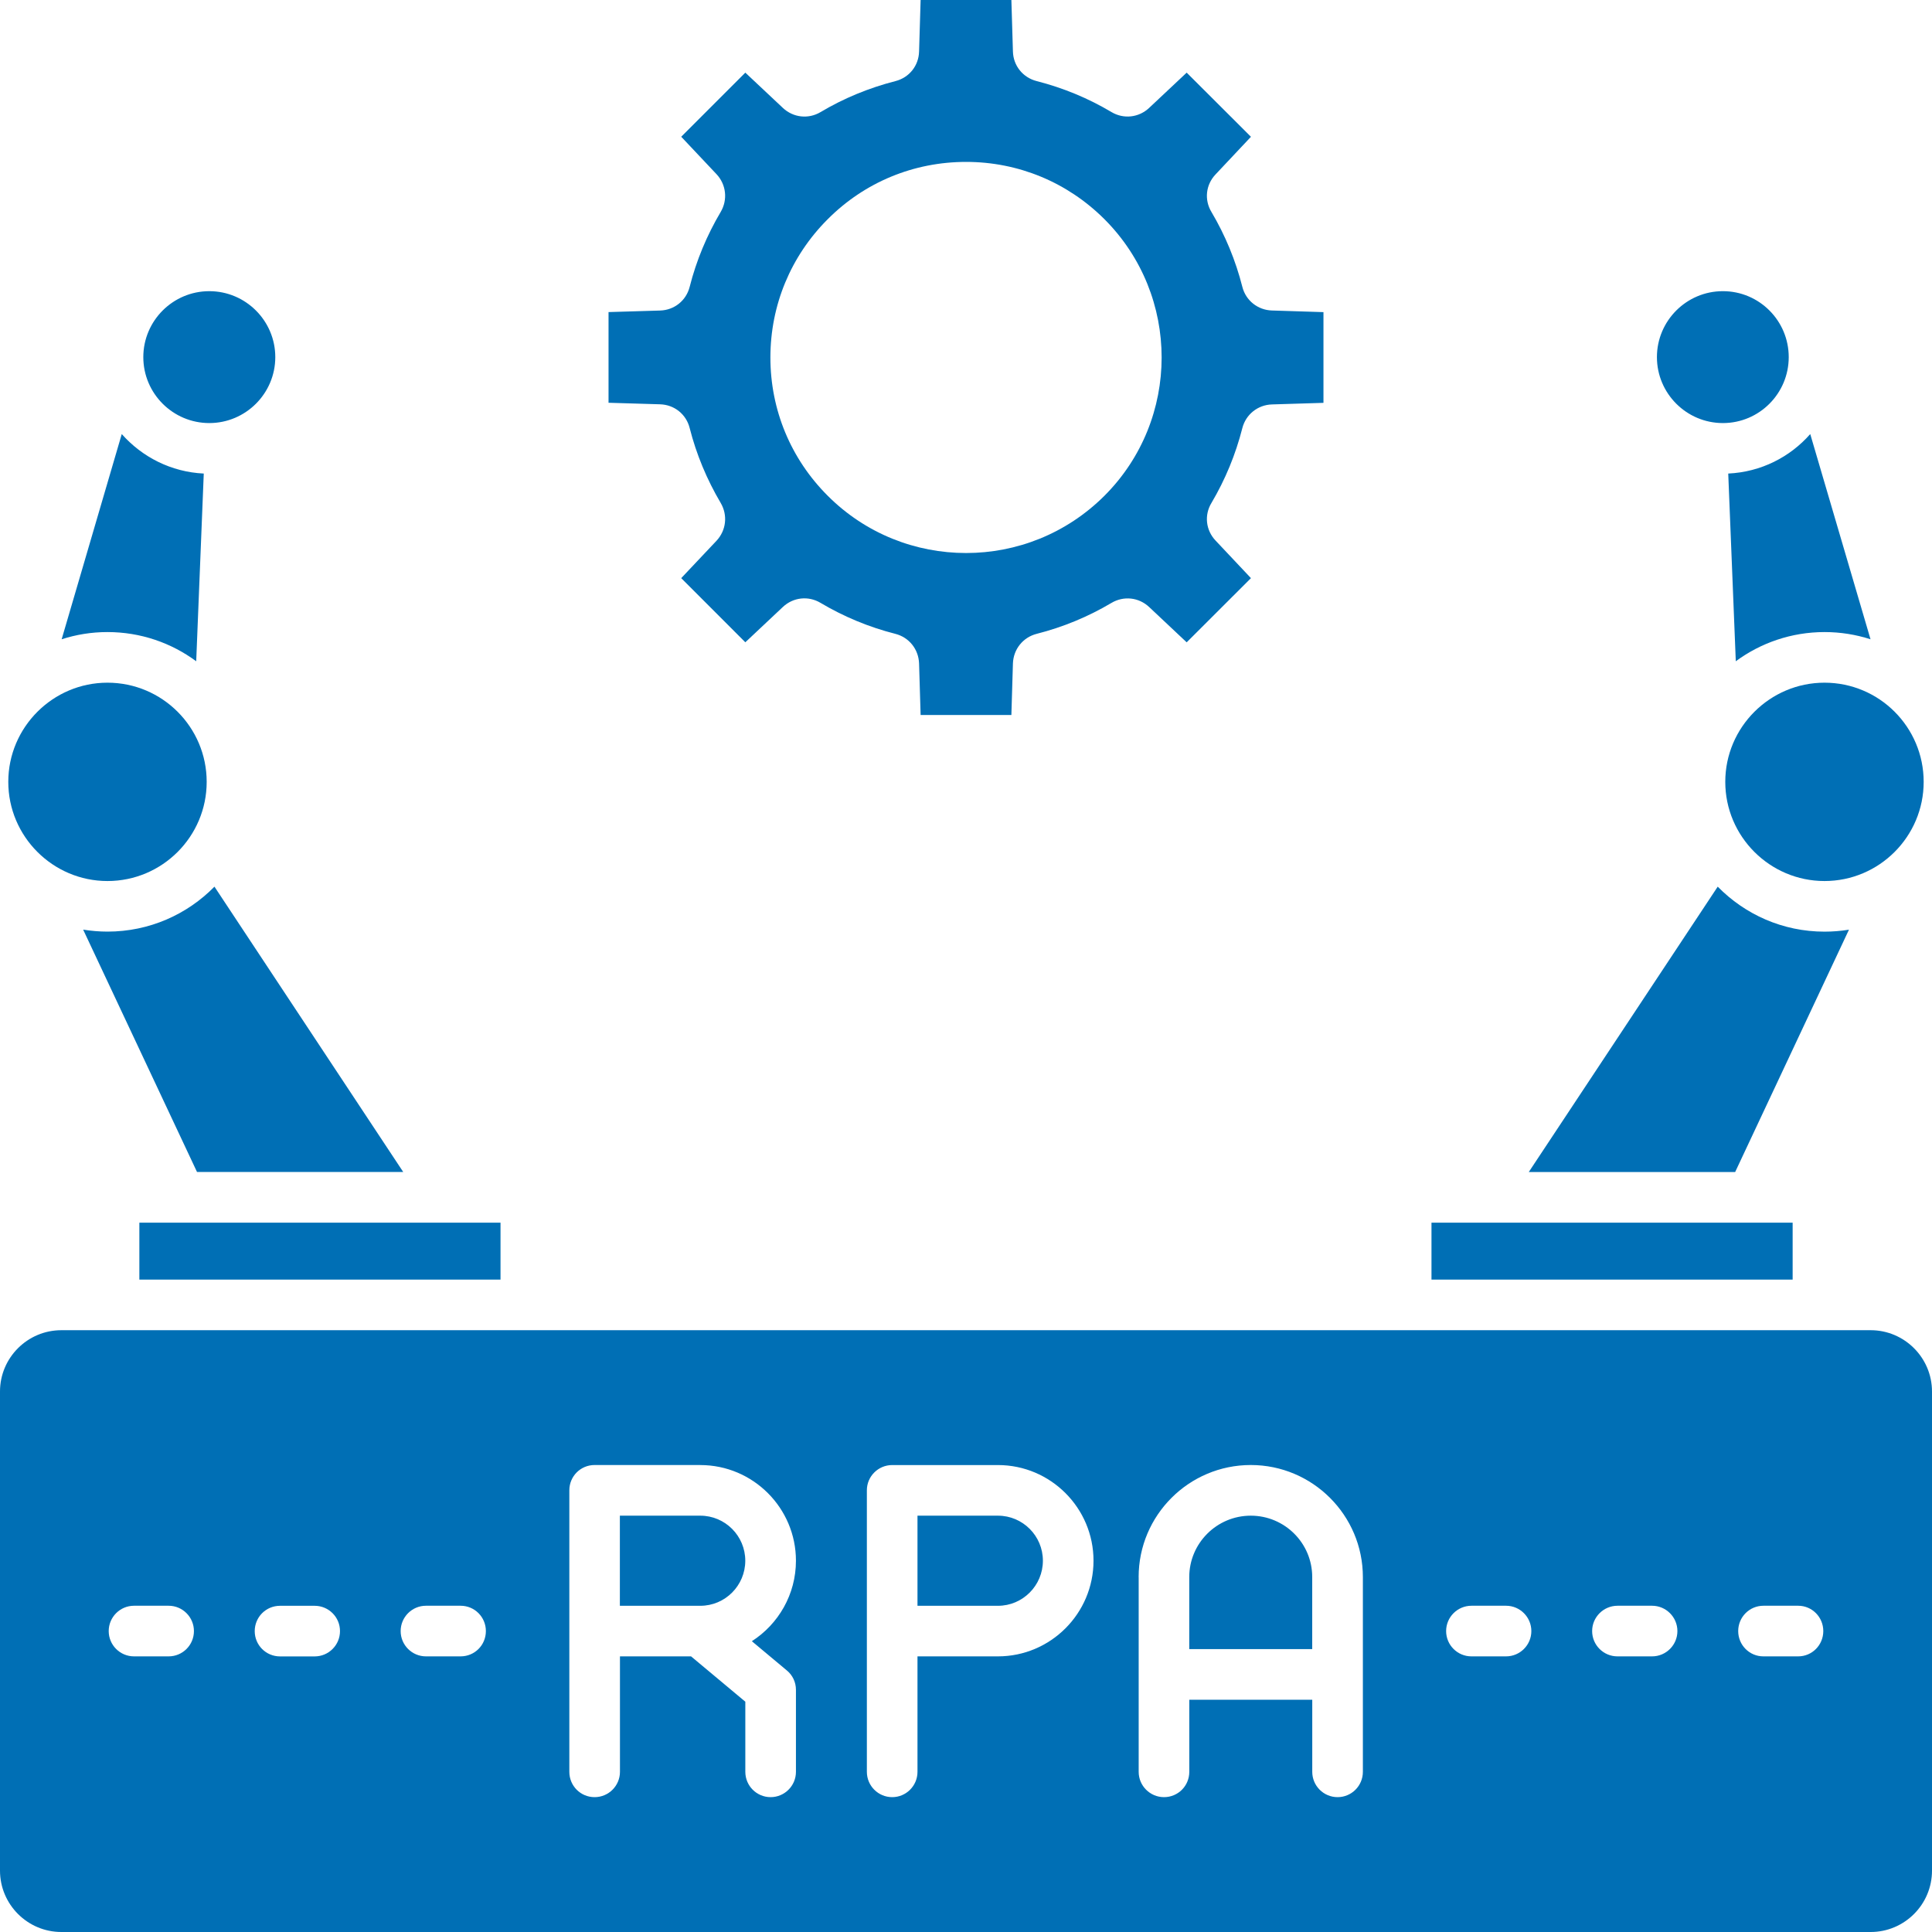 <svg width="45" height="45" viewBox="0 0 45 45" fill="none" xmlns="http://www.w3.org/2000/svg">
<path fill-rule="evenodd" clip-rule="evenodd" d="M22.502 12.881C21.335 12.881 20.168 12.437 19.28 11.548C18.418 10.688 17.944 9.544 17.944 8.327C17.944 7.109 18.418 5.966 19.28 5.105C20.139 4.244 21.282 3.771 22.502 3.771C23.717 3.771 24.861 4.244 25.724 5.105C27.501 6.882 27.501 9.772 25.724 11.548C24.832 12.437 23.669 12.881 22.502 12.881ZM17.359 36.352C17.359 35.773 16.889 35.303 16.311 35.303H14.438V37.402H16.311C16.89 37.402 17.359 36.931 17.359 36.352ZM24.291 36.352C24.291 35.773 23.821 35.303 23.244 35.303H21.37V37.402H23.244C23.821 37.402 24.291 36.931 24.291 36.352ZM29.133 35.303C28.343 35.303 27.7 35.944 27.7 36.733V38.411H30.564V36.733C30.565 35.944 29.924 35.303 29.133 35.303ZM43.572 30.983C44.358 30.983 45 31.624 45 32.412V43.571C45 44.359 44.358 45 43.572 45H1.429C0.643 45 0 44.359 0 43.571V32.411C0 31.623 0.642 30.983 1.429 30.983H43.572V30.983ZM40.486 37.991C40.486 38.316 40.747 38.58 41.072 38.58H41.883C42.208 38.58 42.468 38.316 42.468 37.991C42.468 37.666 42.208 37.401 41.883 37.401H41.072C40.747 37.402 40.486 37.666 40.486 37.991ZM26.521 36.733C26.521 35.294 27.692 34.123 29.133 34.123C30.573 34.123 31.744 35.294 31.744 36.733V41.269C31.744 41.595 31.48 41.859 31.155 41.859C30.829 41.859 30.565 41.595 30.565 41.269V39.59H27.701V41.269C27.701 41.595 27.441 41.859 27.112 41.859C26.787 41.859 26.522 41.595 26.522 41.269V36.733H26.521ZM33.683 37.991C33.683 38.316 33.947 38.58 34.272 38.58H35.079C35.404 38.58 35.668 38.316 35.668 37.991C35.668 37.666 35.404 37.401 35.079 37.401H34.272C33.947 37.402 33.683 37.666 33.683 37.991ZM37.084 37.991C37.084 38.316 37.348 38.58 37.674 38.58H38.48C38.805 38.58 39.07 38.316 39.07 37.991C39.07 37.666 38.805 37.401 38.48 37.401H37.674C37.349 37.402 37.084 37.666 37.084 37.991ZM20.781 34.124H23.244C24.471 34.124 25.47 35.124 25.47 36.352C25.47 37.58 24.471 38.58 23.244 38.58H21.37V41.269C21.37 41.595 21.106 41.859 20.781 41.859C20.455 41.859 20.191 41.595 20.191 41.269V34.712C20.191 34.387 20.456 34.124 20.781 34.124ZM16.312 34.124C17.539 34.124 18.539 35.124 18.539 36.352C18.539 37.138 18.13 37.83 17.512 38.227L18.326 38.907C18.463 39.019 18.539 39.184 18.539 39.359V41.269C18.539 41.595 18.274 41.859 17.949 41.859C17.624 41.859 17.36 41.595 17.36 41.269V39.636L16.096 38.58H14.44V41.269C14.44 41.595 14.175 41.859 13.85 41.859C13.521 41.859 13.261 41.595 13.261 41.269V34.712C13.261 34.387 13.521 34.123 13.85 34.123H16.312V34.124ZM7.329 37.402H6.523C6.194 37.402 5.933 37.666 5.933 37.992C5.933 38.317 6.194 38.581 6.523 38.581H7.329C7.655 38.581 7.919 38.317 7.919 37.992C7.92 37.666 7.655 37.402 7.329 37.402ZM4.517 37.991C4.517 37.666 4.253 37.401 3.928 37.401H3.121C2.796 37.401 2.532 37.666 2.532 37.991C2.532 38.316 2.796 38.58 3.121 38.58H3.928C4.253 38.58 4.517 38.317 4.517 37.991ZM11.317 37.991C11.317 37.666 11.057 37.401 10.728 37.401H9.921C9.596 37.401 9.332 37.666 9.332 37.991C9.332 38.316 9.596 38.58 9.921 38.58H10.728C11.057 38.58 11.317 38.317 11.317 37.991ZM41.754 28.478H33.342V29.805H41.754V28.478ZM40.009 20.652L35.608 27.299H40.415L43.066 21.654C42.882 21.684 42.689 21.7 42.497 21.7C41.521 21.7 40.643 21.298 40.009 20.652ZM42.496 15.901C41.224 15.901 40.185 16.938 40.185 18.211C40.185 19.484 41.224 20.521 42.496 20.521C43.771 20.521 44.806 19.484 44.806 18.211C44.806 16.936 43.772 15.901 42.496 15.901ZM40.254 11.03L40.43 15.402C41.008 14.975 41.726 14.722 42.497 14.722C42.87 14.722 43.23 14.781 43.568 14.89L42.164 10.11C41.694 10.646 41.016 10.994 40.254 11.03ZM38.593 8.318C38.593 9.165 39.283 9.854 40.13 9.854C40.977 9.854 41.663 9.165 41.663 8.318C41.663 7.471 40.977 6.782 40.13 6.782C39.283 6.781 38.593 7.471 38.593 8.318ZM11.658 28.478H3.246V29.805H11.658V28.478ZM4.995 20.652C4.361 21.298 3.479 21.699 2.503 21.699C2.311 21.699 2.122 21.682 1.937 21.653L4.589 27.298H9.392L4.995 20.652ZM4.814 18.211C4.814 16.938 3.78 15.901 2.503 15.901C1.232 15.901 0.193 16.938 0.193 18.211C0.193 19.484 1.232 20.521 2.503 20.521C3.78 20.521 4.814 19.484 4.814 18.211ZM4.746 11.03C3.988 10.994 3.31 10.646 2.836 10.11L1.436 14.89C1.773 14.781 2.13 14.722 2.503 14.722C3.278 14.722 3.992 14.975 4.57 15.402L4.746 11.03ZM4.875 9.854C5.722 9.854 6.412 9.165 6.412 8.318C6.412 7.471 5.722 6.782 4.875 6.782C4.028 6.782 3.338 7.471 3.338 8.318C3.338 9.165 4.028 9.854 4.875 9.854ZM25.888 2.61C25.346 2.287 24.761 2.046 24.147 1.889C23.825 1.807 23.601 1.53 23.593 1.198L23.557 0H21.443L21.407 1.199C21.399 1.53 21.178 1.807 20.857 1.889C20.243 2.046 19.654 2.288 19.112 2.611C18.828 2.78 18.475 2.74 18.234 2.513L17.36 1.692L15.867 3.185L16.69 4.058C16.915 4.299 16.954 4.653 16.786 4.937C16.465 5.479 16.22 6.066 16.064 6.68C15.983 7.001 15.707 7.223 15.374 7.233L14.174 7.269V9.381L15.374 9.417C15.707 9.427 15.984 9.649 16.064 9.971C16.22 10.584 16.465 11.17 16.786 11.714C16.954 11.999 16.915 12.352 16.69 12.594L15.867 13.466L17.36 14.96L18.234 14.138C18.475 13.911 18.828 13.872 19.112 14.042C19.654 14.364 20.239 14.607 20.853 14.763C21.175 14.845 21.395 15.122 21.407 15.453L21.443 16.653H23.557L23.593 15.453C23.605 15.122 23.826 14.845 24.147 14.763C24.761 14.607 25.346 14.365 25.888 14.043C26.172 13.874 26.525 13.912 26.766 14.139L27.64 14.961L29.137 13.466L28.314 12.592C28.085 12.351 28.045 11.997 28.218 11.713C28.539 11.17 28.78 10.586 28.936 9.973C29.017 9.653 29.297 9.43 29.626 9.42L30.826 9.383V7.27L29.626 7.232C29.297 7.222 29.016 7 28.936 6.679C28.78 6.066 28.539 5.481 28.218 4.939C28.045 4.654 28.085 4.301 28.314 4.061L29.137 3.186L27.64 1.692L26.766 2.513C26.525 2.74 26.172 2.779 25.888 2.61Z" fill="#006FB5"/>
</svg>
